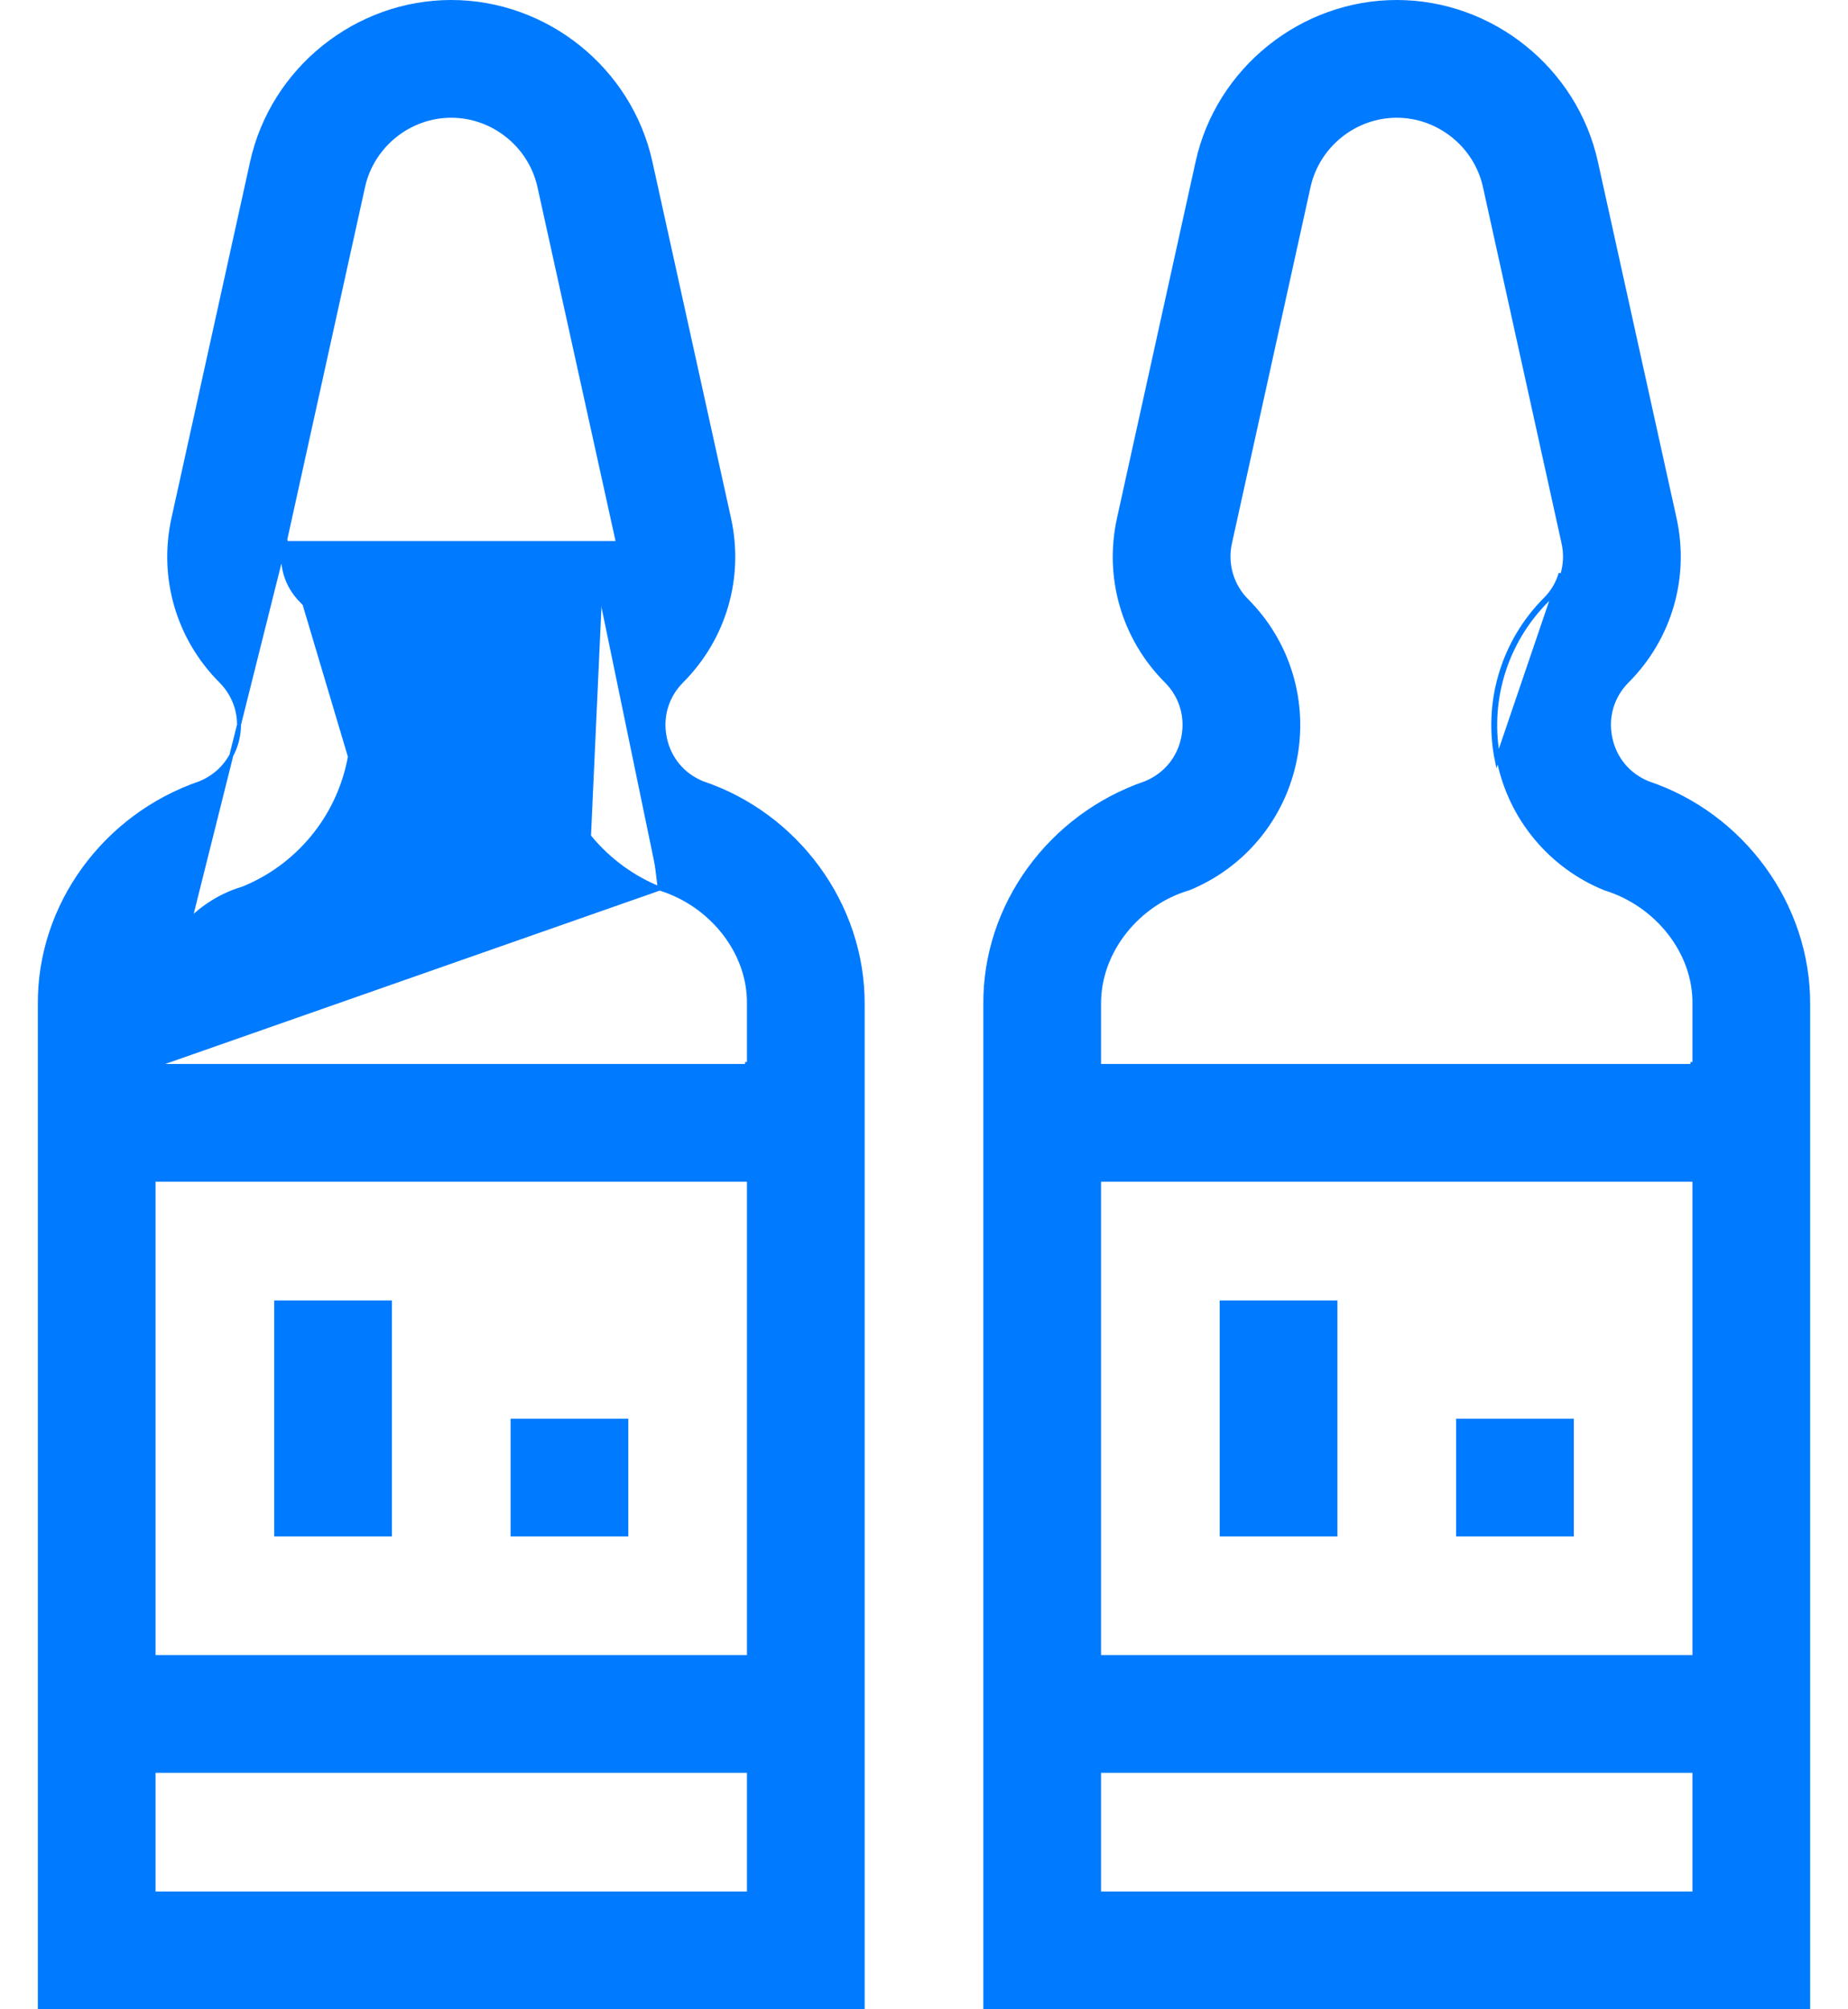 <svg width="46" height="50" viewBox="0 0 46 50" fill="none" xmlns="http://www.w3.org/2000/svg">
<g id="Group">
<path id="Vector" d="M3.823 26.526V26.477V25C3.809 23.64 4.823 22.469 6.044 22.111C6.715 21.84 7.307 21.406 7.769 20.85C8.232 20.293 8.549 19.63 8.692 18.92L8.692 18.92C8.838 18.211 8.805 17.477 8.596 16.783C8.388 16.09 8.011 15.459 7.5 14.947C7.315 14.762 7.179 14.534 7.106 14.283C7.033 14.032 7.025 13.767 7.082 13.512L3.823 26.526ZM3.823 26.526H3.872H18.544H18.593H18.593L18.593 26.477H18.642V25C18.667 23.691 17.698 22.502 16.421 22.111M3.823 26.526L16.421 22.111M14.931 14.912C14.413 15.43 14.032 16.068 13.822 16.769C13.611 17.47 13.578 18.213 13.724 18.93C13.87 19.647 14.19 20.318 14.658 20.881L14.931 14.912ZM14.931 14.912L14.965 14.947C14.453 15.459 14.076 16.09 13.868 16.783C13.66 17.477 13.627 18.211 13.772 18.92L13.772 18.92C13.916 19.63 14.233 20.293 14.695 20.85C15.158 21.406 15.75 21.84 16.421 22.111M14.931 14.912L14.965 14.947C15.15 14.762 15.285 14.534 15.358 14.283C15.431 14.032 15.44 13.767 15.383 13.512L16.421 22.111M17.488 19.488L17.488 19.488L17.491 19.489C19.82 20.27 21.488 22.502 21.474 25V25V49.951H0.991L0.991 25L0.991 25C0.968 22.521 2.617 20.298 4.975 19.489L4.975 19.489L4.977 19.488C5.469 19.288 5.812 18.875 5.917 18.356C6.023 17.836 5.869 17.322 5.494 16.946C4.433 15.882 3.992 14.37 4.316 12.902L6.274 4.032L6.226 4.022L6.274 4.032C6.783 1.724 8.869 0.049 11.232 0.049C13.596 0.049 15.682 1.724 16.191 4.033L18.148 12.902C18.473 14.37 18.032 15.882 16.971 16.946C16.596 17.322 16.442 17.836 16.548 18.356C16.653 18.875 16.996 19.288 17.488 19.488ZM18.593 47.119H18.642V47.07V44.116V44.067H18.593H3.872H3.823V44.116V47.07V47.119H3.872H18.593ZM18.593 41.235H18.642V41.187V29.407V29.358H18.593H3.872H3.823V29.407V41.187V41.235H3.872H18.593ZM9.039 4.643L7.082 13.512L15.383 13.512L13.426 4.643C13.2 3.622 12.278 2.881 11.232 2.881C10.187 2.881 9.265 3.622 9.039 4.643L9.087 4.653L9.039 4.643ZM8.74 18.93C8.887 18.213 8.854 17.47 8.643 16.769C8.433 16.068 8.052 15.43 7.534 14.912C7.355 14.733 7.224 14.512 7.153 14.269C7.083 14.027 7.074 13.77 7.129 13.523L8.74 18.93ZM41.023 19.488L41.023 19.488L41.026 19.489C43.355 20.27 45.023 22.502 45.009 25V25V49.951H24.526L24.526 25L24.526 25C24.503 22.521 26.152 20.298 28.51 19.489L28.51 19.489L28.512 19.488C29.004 19.288 29.347 18.875 29.452 18.356C29.558 17.836 29.404 17.322 29.029 16.946C27.968 15.882 27.528 14.37 27.852 12.902L29.809 4.032C30.318 1.724 32.404 0.049 34.768 0.049C37.131 0.049 39.217 1.724 39.726 4.033L41.684 12.902C42.008 14.37 41.567 15.882 40.506 16.946C40.131 17.322 39.977 17.836 40.083 18.356C40.188 18.875 40.531 19.288 41.023 19.488ZM42.129 47.119H42.177V47.07V44.116V44.067H42.129H27.407H27.358V44.116V47.07V47.119H27.407H42.129ZM42.129 41.235H42.177V41.187V29.407V29.358H42.129H27.407H27.358V29.407V41.187V41.235H27.407H42.129ZM27.358 26.477V26.526H27.407H42.08H42.128H42.129L42.128 26.477H42.177V25C42.202 23.691 41.233 22.502 39.956 22.111C39.285 21.84 38.693 21.406 38.231 20.85C37.768 20.293 37.451 19.63 37.307 18.92L37.307 18.92C37.162 18.211 37.195 17.477 37.404 16.783C37.612 16.09 37.989 15.459 38.5 14.947C38.685 14.762 38.821 14.534 38.894 14.283C38.967 14.032 38.975 13.767 38.918 13.512L36.961 4.643C36.736 3.622 35.813 2.881 34.768 2.881C33.722 2.881 32.8 3.622 32.574 4.643L30.617 13.512C30.56 13.767 30.569 14.032 30.642 14.283C30.715 14.534 30.85 14.762 31.035 14.947C31.547 15.459 31.924 16.09 32.132 16.783C32.34 17.477 32.373 18.211 32.228 18.92L32.228 18.92C32.084 19.63 31.767 20.293 31.305 20.85C30.843 21.406 30.25 21.84 29.58 22.111C28.358 22.469 27.344 23.64 27.358 25C27.358 25 27.358 25 27.358 25L27.358 26.477ZM37.357 16.769C37.146 17.47 37.113 18.213 37.26 18.93L38.847 14.269C38.776 14.512 38.645 14.733 38.466 14.912C37.948 15.43 37.567 16.068 37.357 16.769Z" fill="#007AFF" stroke="#007AFF" stroke-width="0.098"/>
<path id="Vector_2" d="M6.875 32.41H9.707V38.184H6.875V32.41ZM30.41 32.41H33.242V38.184H30.41V32.41ZM12.758 35.352H15.59V38.184H12.758V35.352ZM36.294 35.352H39.126V38.184H36.294V35.352Z" fill="#007AFF" stroke="#007AFF" stroke-width="0.098"/>
</g>
</svg>
